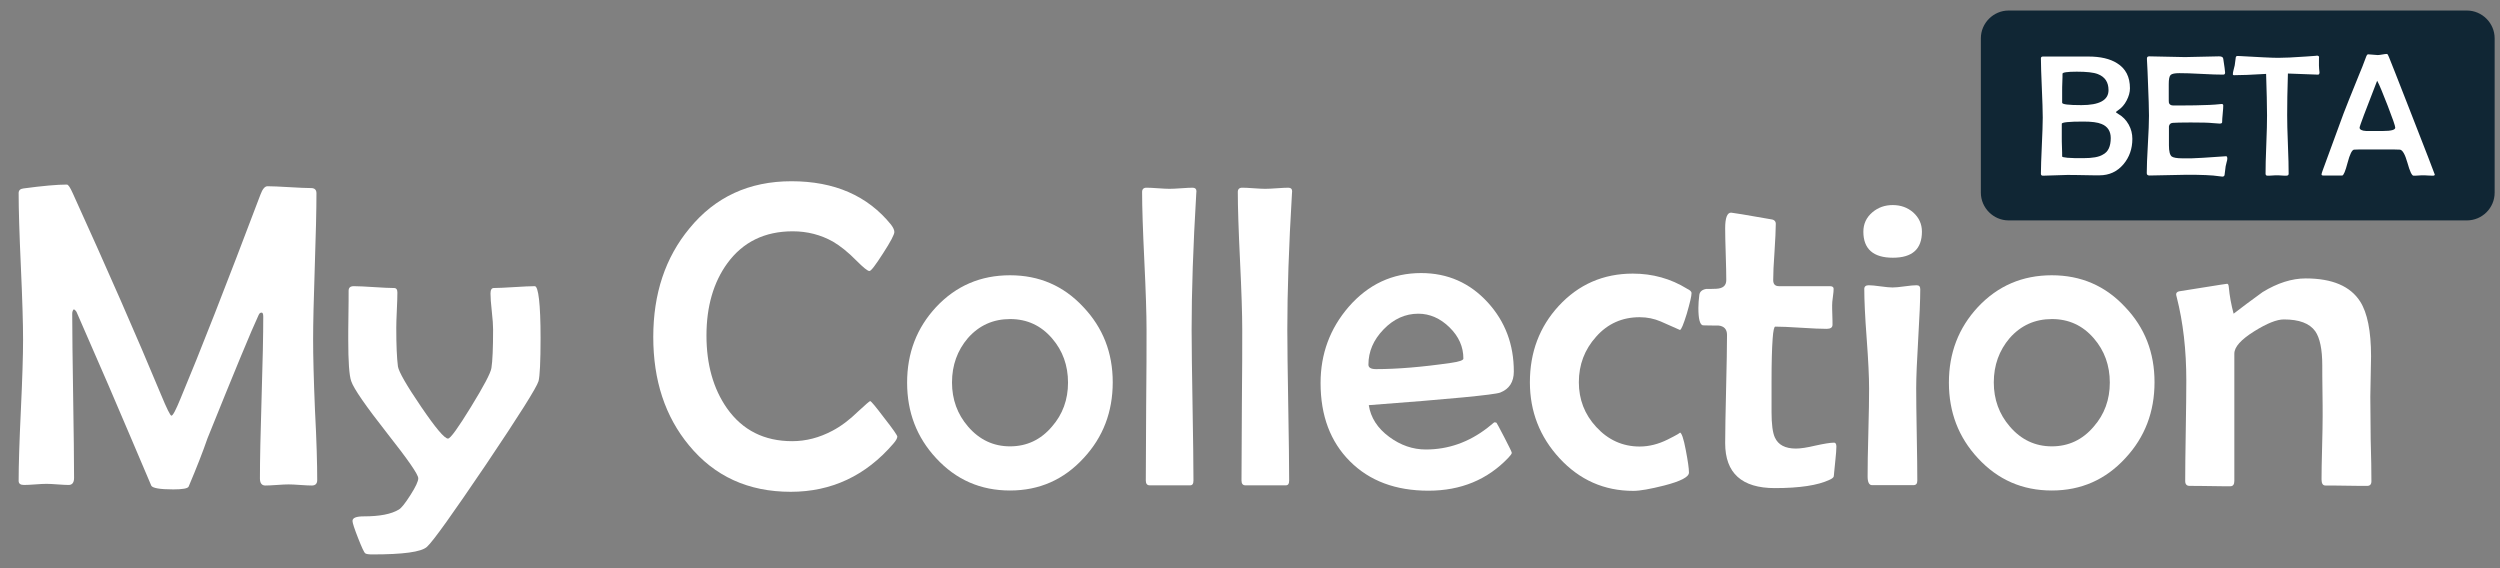 <?xml version="1.0" encoding="utf-8"?>
<!-- Generator: Adobe Illustrator 26.3.1, SVG Export Plug-In . SVG Version: 6.00 Build 0)  -->
<svg version="1.1" id="Layer_1" xmlns="http://www.w3.org/2000/svg" xmlns:xlink="http://www.w3.org/1999/xlink" x="0px" y="0px"
	 viewBox="0 0 1353.2 307.5" style="enable-background:new 0 0 1353.2 307.5;" xml:space="preserve">
<rect x="0" y="0" width="1353.2" height="307.5" fill="#808080" stroke="none"/>
<style type="text/css">
	.st0{fill:#FFFFFF;}
	.st1{fill:#102634;}
</style>
<path class="st0" d="M171.7,259.9c0,1.9-1,2.9-2.9,2.9c-1.4,0-3.5-0.1-6.3-0.3c-2.8-0.2-4.9-0.3-6.3-0.3c-1.4,0-3.5,0.1-6.3,0.3
	c-2.8,0.2-4.9,0.3-6.3,0.3c-1.9,0-2.9-1.3-2.9-3.8c0-9.7,0.3-24.3,0.9-43.8c0.6-19.4,0.9-34,0.9-43.8c0-1.5-0.3-2.2-0.9-2.2
	c-0.7,0-1.2,0.4-1.6,1.3c-3.9,8.3-13.1,30.6-27.7,66.8c-2.4,7-5.8,15.7-10.2,26.1c-0.5,1-3.3,1.5-8.3,1.5c-7.2,0-11.2-0.7-11.9-2
	c-2.6-6.2-6.3-14.9-11.1-26.1c-6.4-15.2-16.1-37.7-29.3-67.8c-0.2-0.5-0.7-1.1-1.5-1.6c-0.6,0.5-0.9,1.3-0.9,2.5
	c0,9.9,0.2,24.7,0.5,44.4s0.5,34.6,0.5,44.4c0,2.5-1,3.8-2.9,3.8c-1.3,0-3.3-0.1-6-0.3c-2.7-0.2-4.7-0.3-6-0.3
	c-1.4,0-3.4,0.1-6.1,0.3c-2.7,0.2-4.8,0.3-6.1,0.3c-1.9,0-2.9-0.7-2.9-2.2c0-8.5,0.4-21.2,1.2-38.2c0.8-17,1.2-29.7,1.2-38.2
	c0-8.8-0.4-22-1.2-39.7c-0.8-17.6-1.2-30.9-1.2-39.7c0-1.5,0.9-2.3,2.6-2.5c10.4-1.4,18.3-2.1,23.5-2.1c0.8,0,1.8,1.6,3.2,4.7
	c18.5,40.7,34.5,77.1,47.8,109.1c3.1,7.5,5,11.3,5.6,11.3c0.8,0,2.4-3.1,4.9-9.2c10.4-24.8,24.8-61.6,43.3-110.5
	c1.1-3,2.4-4.5,3.8-4.5c2.6,0,6.5,0.2,11.8,0.5c5.2,0.3,9.2,0.5,11.8,0.5c1.9,0,2.9,0.9,2.9,2.8c0,8.8-0.3,22-0.9,39.7
	c-0.6,17.7-0.9,30.9-0.9,39.7c0,8.4,0.3,21.1,1,37.9C171.4,239,171.7,251.6,171.7,259.9z"/>
<path class="st0" d="M292.6,182.9c0,12.9-0.4,20.7-1.1,23.4c-1,3.4-10.5,18.5-28.4,45.1c-18,26.6-28.6,41.5-32,44.6
	c-3.1,2.8-12.9,4.1-29.6,4.1c-2,0-3.3-0.2-3.8-0.6c-0.6-0.4-1.9-3.2-3.9-8.3c-2-5.1-3-8.2-3-9.2c0-1.7,2-2.5,6.1-2.5
	c8.6,0,14.9-1.2,19-3.7c1.4-0.8,3.5-3.5,6.3-7.9c2.8-4.4,4.2-7.4,4.2-9c0-2.1-5.6-10.1-16.7-24.2c-11.7-14.9-18.3-24.4-19.6-28.4
	c-1.1-3.1-1.6-10.6-1.6-22.5c0-2.9,0-7.3,0.1-13.1c0.1-5.9,0.1-10.3,0.1-13.3c0-1.7,0.9-2.5,2.8-2.5c2.5,0,6.1,0.2,10.9,0.5
	c4.8,0.3,8.4,0.5,10.9,0.5c1.2,0,1.8,0.8,1.8,2.4c0,2.1-0.1,5.4-0.3,9.6c-0.2,4.3-0.3,7.5-0.3,9.6c0,9.3,0.3,16.3,0.9,20.9
	c0.5,2.9,4.6,10.1,12.5,21.7c7.9,11.6,12.7,17.3,14.6,17.3c1.3,0,5.4-5.7,12.4-17.1c7-11.4,10.7-18.4,11.1-21.1
	c0.6-3.8,0.9-10.8,0.9-20.9c0-2.2-0.2-5.5-0.7-9.8c-0.5-4.3-0.7-7.6-0.7-9.7c0-1.9,0.6-2.9,1.8-2.9c2.4,0,6.1-0.2,11.1-0.5
	c4.9-0.3,8.6-0.5,11.1-0.5C291.4,155,292.6,164.3,292.6,182.9z"/>
<path class="st0" d="M485.7,236.3c0,0.9-0.7,2.2-2.2,3.9c-14.9,17.3-33.4,26-55.5,26c-23,0-41.3-8.4-55.1-25.2
	c-12.9-15.6-19.3-35.1-19.3-58.6c0-23.4,6.5-43,19.6-58.8c13.9-17,32.3-25.5,55.2-25.5c23.2,0,41.2,7.8,53.9,23.5
	c1.2,1.6,1.8,2.9,1.8,4c0,1.3-2,5.2-6.1,11.5c-4.1,6.4-6.5,9.6-7.4,9.6c-1,0-3.3-1.9-7-5.6c-4.5-4.6-8.8-8-12.7-10.3
	c-6.6-3.7-13.9-5.6-21.8-5.6c-15.2,0-27,5.8-35.4,17.3c-7.5,10.3-11.3,23.4-11.3,39.1c0,15.7,3.7,28.8,11.1,39.4
	c8.4,11.9,20.2,17.8,35.3,17.8c7.5,0,14.7-1.9,21.7-5.6c4.6-2.4,9.3-5.9,14-10.5c4-3.7,6.2-5.6,6.5-5.6c0.5,0,3,3,7.6,9.1
	C483.4,232.3,485.7,235.7,485.7,236.3z"/>
<path class="st0" d="M602.3,206.9c0,16-5.2,29.7-15.7,41c-10.7,11.7-24,17.6-39.9,17.6c-15.9,0-29.2-5.8-40-17.5
	c-10.5-11.3-15.7-24.9-15.7-40.9c0-16,5.2-29.6,15.7-40.9c10.8-11.5,24.1-17.2,40-17.2c15.8,0,29,5.7,39.7,17.2
	C597,177.4,602.3,190.9,602.3,206.9z M578.1,207.1c0-9.3-2.9-17.3-8.6-23.9c-6-7-13.6-10.5-22.7-10.5c-9.2,0-16.8,3.4-22.9,10.3
	c-5.7,6.7-8.6,14.7-8.6,24c0,9.2,2.9,17.2,8.7,23.9c6.1,7.1,13.7,10.7,22.7,10.7c9.1,0,16.7-3.6,22.7-10.7
	C575.2,224.3,578.1,216.3,578.1,207.1z"/>
<path class="st0" d="M647.6,103.5l-0.1,1.5c-1.7,28.5-2.5,52.9-2.5,73.4c0,9.1,0.2,22.8,0.5,40.9c0.3,18.2,0.5,31.8,0.5,40.8
	c0,1.8-0.6,2.6-1.8,2.6h-21.9c-1.4,0-2.1-0.9-2.1-2.6c0-9,0.1-22.6,0.2-40.8c0.2-18.2,0.2-31.8,0.2-40.9c0-8.3-0.4-20.7-1.2-37.3
	c-0.8-16.6-1.2-29-1.2-37.2c0-1.5,0.8-2.3,2.4-2.3c1.4,0,3.4,0.1,6.2,0.3c2.8,0.2,4.8,0.3,6.2,0.3c1.5,0,3.6-0.1,6.4-0.3
	c2.8-0.2,4.9-0.3,6.3-0.3C647,101.7,647.6,102.3,647.6,103.5z"/>
<path class="st0" d="M699.4,103.5l-0.1,1.5c-1.7,28.5-2.5,52.9-2.5,73.4c0,9.1,0.2,22.8,0.5,40.9c0.3,18.2,0.5,31.8,0.5,40.8
	c0,1.8-0.6,2.6-1.8,2.6h-21.9c-1.4,0-2.1-0.9-2.1-2.6c0-9,0.1-22.6,0.2-40.8c0.2-18.2,0.2-31.8,0.2-40.9c0-8.3-0.4-20.7-1.2-37.3
	c-0.8-16.6-1.2-29-1.2-37.2c0-1.5,0.8-2.3,2.4-2.3c1.4,0,3.4,0.1,6.2,0.3c2.8,0.2,4.8,0.3,6.2,0.3c1.5,0,3.6-0.1,6.4-0.3
	c2.8-0.2,4.9-0.3,6.3-0.3C698.8,101.7,699.4,102.3,699.4,103.5z"/>
<path class="st0" d="M819.4,201.1c0,5.7-2.5,9.5-7.4,11.4c-3.3,1.2-27,3.5-71.1,6.8c1,6.7,4.7,12.5,11.1,17.2
	c6.1,4.5,12.7,6.8,19.8,6.8c12.1,0,23.2-3.9,33.3-11.7c1.2-1,2.4-2,3.7-3c0.6,0,1,0.1,1.2,0.2c0.2,0.2,1.6,2.8,4.3,8
	c2.7,5.2,4,7.9,4,8.3c0,0.5-0.6,1.3-1.8,2.6c-11.3,11.9-25.7,17.9-43.3,17.9c-17.8,0-31.9-5.3-42.5-15.9
	c-10.6-10.6-15.9-24.7-15.9-42.4c0-15.8,5.1-29.5,15.2-41.2c10.6-12.2,23.7-18.3,39.2-18.3c14.4,0,26.4,5.3,36.1,15.9
	C814.7,174,819.4,186.4,819.4,201.1z M792.1,194.1c0-6.4-2.5-12-7.5-16.9c-5-4.9-10.7-7.4-16.9-7.4c-7,0-13.3,2.8-18.8,8.5
	c-5.5,5.7-8.2,12-8.2,19.1c0,1.6,1.4,2.4,4.1,2.4c11.3,0,24.9-1.1,40.7-3.4C789.8,195.8,792.1,195,792.1,194.1z"/>
<path class="st0" d="M915.6,158.6c0,1.7-0.9,5.4-2.6,11.3c-1.8,5.8-3,8.7-3.7,8.7c-3.4-1.5-6.9-3.1-10.4-4.6
	c-3.5-1.5-7.3-2.3-11.4-2.3c-9.4,0-17.3,3.5-23.5,10.5c-6.3,7-9.4,15.2-9.4,24.7c0,9.3,3.1,17.4,9.4,24.2c6.4,7,14.3,10.6,23.5,10.6
	c5.1,0,10.2-1.3,15.2-3.8c5-2.5,7.2-3.8,6.5-3.8c1,0,2.1,3.2,3.3,9.6c1.1,5.8,1.7,9.8,1.7,12.1c0,2.4-4.5,4.7-13.4,7
	c-7.5,1.9-13.1,2.9-16.7,2.9c-15.8,0-29.1-5.9-40-17.7c-10.6-11.5-16-25.2-16-41.1c0-16.2,5.2-30,15.6-41.3
	c10.7-11.6,24.1-17.5,40.1-17.5c10.7,0,20.5,2.7,29.4,8.2C914.9,157.1,915.6,157.9,915.6,158.6z"/>
<path class="st0" d="M994,241.7c0,1.7-0.2,4-0.5,6.9c-0.4,3.6-0.6,5.9-0.7,7c-0.1,1.4-0.2,2.2-0.3,2.5c-0.3,0.5-1,1.1-2.2,1.6
	c-6.3,3-16.2,4.5-29.6,4.5c-17.9,0-26.9-8.1-26.9-24.3c0-6.5,0.2-16.3,0.5-29.3c0.3-13.1,0.5-22.8,0.5-29.3c0-3.1-1.6-4.8-4.7-5.1
	c-2.8,0-5.6,0-8.4-0.1c-1.6-0.4-2.4-3.5-2.4-9.4c0-2.2,0.2-4.6,0.5-7c0.2-1.8,1.5-2.9,3.7-3.3c1.9,0,3.8,0,5.6-0.1
	c3.5-0.2,5.3-1.7,5.3-4.7c0-3.1-0.1-7.7-0.3-14c-0.2-6.3-0.3-11-0.3-14.1c0-5.6,1.1-8.4,3.2-8.4c0.7,0,7.9,1.2,21.6,3.6
	c1.8,0.2,2.6,1.1,2.6,2.5c0,3.4-0.3,8.4-0.7,15.2c-0.5,6.7-0.7,11.8-0.7,15.2c0,2.2,1,3.3,3.1,3.3h27.6c1.3,0,2,0.5,2,1.4
	c0,0.9-0.1,2.4-0.4,4.4c-0.3,2-0.4,3.5-0.4,4.5c0,1.1,0,2.9,0.1,5.3c0.1,2.4,0.1,4.1,0.1,5.3c0,1.5-1.1,2.2-3.2,2.2
	c-3.1,0-7.7-0.2-13.9-0.6c-6.2-0.4-10.8-0.6-13.9-0.6c-0.6,0-1.1,2.2-1.4,6.5c-0.4,5.4-0.6,13.1-0.6,22.9V223
	c0,6.6,0.6,11.2,1.8,13.8c1.8,4,5.6,6,11.4,6c2.4,0,5.9-0.5,10.5-1.6c4.6-1,8-1.6,10.2-1.6C993.5,239.6,994,240.3,994,241.7z"/>
<path class="st0" d="M1040.3,125.4c0,9.4-5.2,14.1-15.7,14.1c-10.6,0-16-4.7-16-14.1c0-4.2,1.6-7.7,4.9-10.5c3.1-2.6,6.7-3.9,11-3.9
	c4.3,0,8,1.3,11.1,4C1038.7,117.8,1040.3,121.2,1040.3,125.4z M1039.4,156.6c0,5.9-0.4,14.8-1.1,26.7c-0.7,11.9-1.1,20.8-1.1,26.8
	c0,5.6,0.1,14,0.3,25.1c0.2,11.1,0.3,19.5,0.3,25c0,1.6-0.7,2.4-2.1,2.4h-22.4c-1.6,0-2.4-1.6-2.4-4.7c0-5.3,0.1-13.2,0.4-23.8
	c0.3-10.6,0.4-18.6,0.4-23.9c0-6-0.4-14.9-1.3-26.9c-0.9-11.9-1.3-20.9-1.3-26.9c0-1.3,0.8-2,2.4-2c1.4,0,3.5,0.2,6.4,0.6
	c2.9,0.4,5,0.6,6.5,0.6c1.5,0,3.6-0.2,6.5-0.6c2.9-0.4,5-0.6,6.5-0.6C1038.8,154.4,1039.4,155.1,1039.4,156.6z"/>
<path class="st0" d="M1166.2,206.9c0,16-5.2,29.7-15.7,41c-10.7,11.7-24,17.6-39.9,17.6c-15.9,0-29.2-5.8-40-17.5
	c-10.5-11.3-15.7-24.9-15.7-40.9c0-16,5.2-29.6,15.7-40.9c10.8-11.5,24.1-17.2,40-17.2c15.8,0,29,5.7,39.7,17.2
	C1161,177.4,1166.2,190.9,1166.2,206.9z M1142,207.1c0-9.3-2.9-17.3-8.6-23.9c-6-7-13.6-10.5-22.7-10.5c-9.2,0-16.8,3.4-22.9,10.3
	c-5.7,6.7-8.6,14.7-8.6,24c0,9.2,2.9,17.2,8.7,23.9c6.1,7.1,13.7,10.7,22.7,10.7c9.1,0,16.7-3.6,22.7-10.7
	C1139.1,224.3,1142,216.3,1142,207.1z"/>
<path class="st0" d="M1283.6,260.5c0,1.7-0.8,2.5-2.3,2.5c-2.5,0-6.3,0-11.3-0.1c-5-0.1-8.8-0.1-11.3-0.1c-1.4,0-2.1-1.1-2.1-3.3
	c0-3.7,0.1-9.5,0.3-17.1c0.2-7.7,0.3-13.4,0.3-17.2c0-3.1,0-7.6-0.1-13.7c-0.1-6.1-0.1-10.7-0.1-13.7c0-8.7-1.3-14.9-3.8-18.5
	c-3.1-4.3-8.7-6.4-17-6.4c-3.8,0-9.1,2.1-16,6.4c-7.2,4.5-10.8,8.5-10.8,12.1v68.9c0,1.9-0.7,2.9-2.2,2.9c-2.5,0-6.1,0-11-0.1
	c-4.9-0.1-8.6-0.1-11-0.1c-1.6,0-2.4-0.9-2.4-2.6c0-6,0.1-15.1,0.3-27.2c0.2-12.1,0.3-21.2,0.3-27.3c0-16.3-1.7-31.4-5.2-45.1
	c-0.2-0.7-0.3-1.2-0.3-1.5c0-0.8,0.5-1.3,1.5-1.6c0.5-0.1,4.9-0.8,13.2-2.1c8.2-1.3,12.5-2,12.9-2c0.5,0,0.8,0.6,0.9,1.8
	c0.4,4.7,1.3,9.5,2.6,14.4c4-3.1,9.2-7,15.7-11.7c8-4.9,15.8-7.4,23.3-7.4c14.4,0,24.2,4.2,29.5,12.5c3.9,6.1,5.9,16,5.9,29.7
	c0,2.4-0.1,6-0.2,10.9c-0.1,4.9-0.2,8.6-0.2,11c0,5.1,0.1,12.8,0.2,23C1283.5,247.7,1283.6,255.4,1283.6,260.5z"/>
<path class="st1" d="M1335.3,119.3h-248.1c-8.2,0-15-6.8-15-15V20.7c0-8.2,6.8-15,15-15h248.1c8.2,0,15,6.8,15,15v83.6
	C1350.3,112.6,1343.5,119.3,1335.3,119.3z"/>
<path class="st0" d="M1154.2,75.2c0,5.3-1.6,9.9-4.8,13.7c-3.4,4-7.7,6-13,6c-2,0-4.9,0-8.8-0.1c-3.9-0.1-6.9-0.1-8.8-0.1
	c-1.4,0-3.6,0.1-6.5,0.2c-2.9,0.1-5.1,0.2-6.5,0.2c-0.8,0-1.1-0.4-1.1-1.1c0-3.4,0.2-8.4,0.5-15.2c0.3-6.8,0.5-11.8,0.5-15.2
	c0-3.6-0.2-8.9-0.5-16c-0.3-7.1-0.5-12.5-0.5-16c0-0.7,0.4-1,1.1-1c2.7,0,6.8,0,12.3,0c5.5,0,9.6,0,12.4,0c6.4,0,11.6,1.2,15.4,3.6
	c4.7,2.9,7,7.4,7,13.6c0,2.1-0.6,4.3-1.8,6.6c-1.2,2.3-2.7,4-4.5,5.2c-0.9,0.6-1.3,1-1.3,1.1s0.4,0.5,1.3,1c2.3,1.3,4.2,3.2,5.6,5.7
	S1154.2,72.5,1154.2,75.2z M1141.3,48.8c0-4.3-1.9-7.2-5.8-8.7c-2.3-0.9-6.1-1.3-11.4-1.3c-5.1,0-7.7,0.4-7.7,1.1c0,1,0,2.5-0.1,4.5
	s-0.1,3.6-0.1,4.6c0,0.7,0,1.8,0,3.3s0,2.6,0,3.3c0,0.9,3.5,1.3,10.4,1.3C1136.4,56.9,1141.3,54.2,1141.3,48.8z M1142.5,74.7
	c0-3.7-1.7-6.3-5-7.6c-2.1-0.9-5.4-1.3-9.9-1.3c-7.7,0-11.6,0.4-11.6,1.2v7.5c0,1.1,0,2.8,0.1,5.1c0.1,2.3,0.1,4,0.1,5.1
	c0,0.3,1,0.5,2.9,0.7c2,0.2,4.9,0.2,8.7,0.2c4.8,0,8.3-0.6,10.4-1.9C1141.2,82.2,1142.5,79.1,1142.5,74.7z"/>
<path class="st0" d="M1205.6,85.8c0,0.5-0.1,1.2-0.4,2.1c-0.3,1.2-0.4,1.9-0.5,2.1c-0.1,1.1-0.3,2.7-0.6,4.8
	c-0.2,0.6-0.6,0.8-1.2,0.8c-0.3,0-0.9-0.1-1.7-0.2c-3.8-0.6-9.6-0.8-17.5-0.8c-2.2,0-5.6,0.1-10.1,0.2c-4.5,0.1-7.9,0.2-10.1,0.2
	c-1,0-1.5-0.4-1.5-1.3c0-3.4,0.2-8.6,0.6-15.5c0.4-6.9,0.6-12,0.6-15.5c0-3.5-0.2-10-0.6-19.5c-0.1-2.5-0.2-6.1-0.5-11l0-0.6
	c0-0.7,0.4-1.1,1.2-1.1c2.1,0,5.4,0.1,9.7,0.2s7.5,0.2,9.7,0.2c2.1,0,5.1-0.1,9.2-0.2c4.1-0.1,7.2-0.2,9.2-0.2
	c1.4,0,2.2,0.4,2.3,1.3c0.6,4,1,6.6,1,7.5c0,0.7-0.3,1.1-1,1.1c-2.6,0-6.5-0.1-11.8-0.4c-5.3-0.3-9.3-0.4-11.9-0.4
	c-2.5,0-4.1,0.3-4.8,1s-1,2.3-1,5v6.8c0,1.9,0,3,0.1,3.3c0.3,0.9,1.1,1.4,2.4,1.4c0.4,0,0.9,0,1.6,0c0.7,0,1.2,0,1.6,0
	c6,0,11.4-0.1,16.2-0.3c1.9-0.1,4.1-0.2,6.6-0.5c0.6-0.1,1,0.2,1,0.8c0,1-0.1,2.5-0.3,4.5s-0.3,3.5-0.3,4.5c0,0.6-0.5,0.8-1.4,0.8
	c-0.4,0-1.7-0.1-4.1-0.3c-1.7-0.2-5.6-0.3-11.6-0.3c-5.1,0-8.3,0.1-9.6,0.2c-1.2,0.1-1.9,0.7-2.1,1.9c0-0.2,0,1,0,3.5v6.8
	c0,3.2,0.5,5.2,1.5,6c0.8,0.6,2.7,1,5.7,1l5.1,0c2.1,0,8.2-0.4,18.1-1.1l0.7,0C1205.3,84.6,1205.6,85,1205.6,85.8z"/>
<path class="st0" d="M1255.5,39.2c0,0.8-0.3,1.2-0.8,1.2c-0.9,0-6.3-0.2-16.3-0.6c-0.3,9.3-0.4,16.8-0.4,22.5
	c0,3.5,0.1,8.8,0.4,15.9c0.3,7,0.4,12.3,0.4,15.9c0,0.6-0.4,1-1.3,1c-0.6,0-1.4,0-2.5-0.1c-1.1-0.1-2-0.1-2.6-0.1
	c-0.6,0-1.4,0-2.5,0.1c-1.1,0.1-2,0.1-2.5,0.1c-0.8,0-1.1-0.4-1.1-1.1c0-3.5,0.1-8.7,0.4-15.7c0.3-7,0.4-12.3,0.4-15.8
	c0-5.5-0.2-12.9-0.5-22.5c-7.9,0.5-13.7,0.7-17.4,0.7c-0.4,0-0.6-0.2-0.6-0.5c0-0.6,0.1-1.3,0.4-2.4c0.3-1.3,0.5-2.1,0.6-2.4
	c0.1-1.1,0.3-2.6,0.6-4.5c0.2-0.4,0.4-0.6,0.8-0.6l0.6,0c10.8,0.6,18,1,21.5,1c3.1,0,8.1-0.2,15-0.7c4.7-0.3,6.7-0.5,5.9-0.5
	c0.8,0,1.2,0.3,1.3,0.8c-0.1-0.3-0.1,1.1-0.1,4.5c0,0.4,0,1,0.1,1.9C1255.4,38.2,1255.5,38.8,1255.5,39.2z"/>
<path class="st0" d="M1317.9,94.5c0,0.4-0.4,0.6-1.1,0.6c-0.6,0-1.4,0-2.6-0.1c-1.1-0.1-2-0.1-2.6-0.1c-0.6,0-1.5,0-2.6,0.1
	s-2,0.1-2.6,0.1c-0.9,0-2-2.3-3.3-7c-1.3-4.6-2.7-7-4.1-7.1c-1.1-0.1-4.1-0.1-8.9-0.1h-7.3c-5.1,0-7.9,0-8.6,0.1
	c-1.1,0.1-2.3,2.5-3.5,7.1s-2.2,6.9-2.9,6.9h-10.3c-0.6,0-0.9-0.2-0.9-0.6c0-0.3,0.2-1,0.6-2.1l11.3-30.8c0.9-2.5,3.8-9.6,8.6-21.5
	c0.9-2,2-4.9,3.5-8.9c0.4-1.2,0.8-1.7,1.2-1.7c0.6,0,1.4,0.1,2.6,0.2s2,0.2,2.6,0.2c0.6,0,1.4-0.1,2.5-0.3c1.1-0.2,1.9-0.3,2.5-0.3
	c0.3,0,0.7,0.6,1.1,1.7c0.7,1.7,4.4,11,10.9,27.7C1313.3,82.4,1317.9,94.3,1317.9,94.5z M1296.5,69.1c0-0.9-1.4-4.9-4.1-11.9
	c-2.7-6.9-4.5-11.4-5.7-13.5c-6.3,16.2-9.5,24.6-9.5,25.4c0,1,1.2,1.7,3.5,1.8c0.1,0,1.6,0,4.5,0h4.7
	C1294.3,70.9,1296.5,70.3,1296.5,69.1z"/>
</svg>
